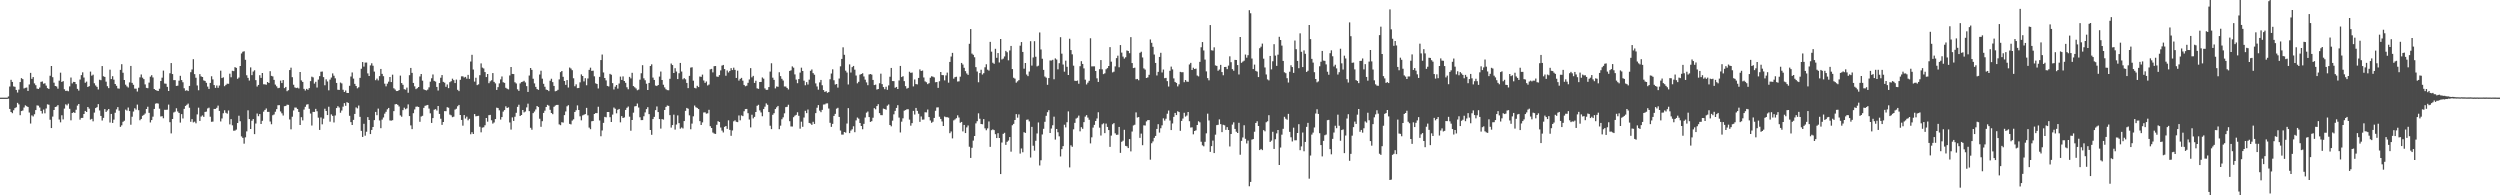 <svg xmlns="http://www.w3.org/2000/svg" width="1920" height="150"><path d="M0 75.000h1v1.000H0zM1 75.000h1v1.000H1zM2 75.000h1v1.000H2zM3 75.000h1v1.000H3zM4 75.000h1v1.000H4zM5 75.000h1v1.000H5zM6 74.066h1v1.687H6zM7 66.478h1v17.196H7zM8 61.284h1v24.731H8zM9 62.932h1v24.023H9zM10 66.362h1v18.330H10zM11 66.676h1v16.384H11zM12 69.054h1v13.328H12zM13 71.082h1v7.917H13zM14 68.829h1v11.331H14zM15 63.011h1v25.441H15zM16 59.990h1v25.288H16zM17 60.772h1v24.095H17zM18 67.919h1v14.653H18zM19 67.454h1v13.449H19zM20 67.205h1v14.371H20zM21 69.857h1v12.331H21zM22 64.891h1v21.548H22zM23 55.940h1v38.930H23zM24 60.560h1v28.082H24zM25 59.185h1v30.256H25zM26 64.025h1v23.741H26zM27 65.426h1v19.105H27zM28 68.048h1v12.892H28zM29 68.349h1v12.804H29zM30 67.209h1v15.354H30zM31 62.859h1v22.386H31zM32 62.577h1v24.595H32zM33 64.283h1v19.817H33zM34 63.937h1v23.124H34zM35 65.729h1v17.576H35zM36 67.678h1v12.470H36zM37 68.298h1v12.121H37zM38 58.143h1v33.823H38zM39 50.672h1v47.689H39zM40 59.288h1v30.255H40zM41 63.494h1v21.005H41zM42 66.049h1v16.108H42zM43 66.425h1v15.367H43zM44 68.097h1v12.639H44zM45 61.966h1v29.815H45zM46 55.812h1v38.154H46zM47 62.934h1v25.566H47zM48 62.295h1v29.418H48zM49 68.553h1v14.846H49zM50 69.857h1v10.253H50zM51 69.651h1v11.282H51zM52 70.076h1v9.523H52zM53 66.378h1v17.163H53zM54 59.536h1v32.890H54zM55 64.054h1v22.720H55zM56 62.881h1v23.280H56zM57 62.975h1v23.734H57zM58 64.621h1v19.670H58zM59 68.235h1v12.851H59zM60 69.579h1v10.312H60zM61 61.104h1v30.778H61zM62 57.686h1v32.875H62zM63 55.557h1v34.967H63zM64 59.535h1v28.026H64zM65 63.557h1v21.656H65zM66 62.673h1v23.359H66zM67 66.829h1v15.363H67zM68 66.173h1v17.286H68zM69 54.983h1v36.858H69zM70 58.098h1v33.178H70zM71 57.362h1v35.840H71zM72 63.958h1v22.506H72zM73 65.630h1v17.342H73zM74 66.725h1v15.590H74zM75 68.716h1v11.246H75zM76 61.254h1v23.589H76zM77 61.590h1v27.431H77zM78 50.740h1v41.837H78zM79 58.584h1v31.919H79zM80 59.100h1v24.704H80zM81 62.729h1v23.234H81zM82 66.218h1v18.631H82zM83 67.661h1v16.034H83zM84 53.483h1v40.604H84zM85 60.710h1v26.775H85zM86 58.497h1v35.922H86zM87 61.170h1v30.659H87zM88 64.534h1v22.035H88zM89 65.881h1v18.144H89zM90 67.908h1v14.379H90zM91 68.076h1v16.932H91zM92 53.635h1v43.786H92zM93 49.282h1v46.952H93zM94 55.863h1v37.679H94zM95 61.455h1v31.293H95zM96 65.003h1v19.167H96zM97 66.364h1v18.555H97zM98 67.208h1v15.366H98zM99 63.257h1v22.049H99zM100 50.641h1v45.168H100zM101 63.648h1v25.993H101zM102 65.111h1v20.537H102zM103 68.038h1v15.091H103zM104 68.094h1v16.131H104zM105 70.288h1v10.070H105zM106 67.386h1v17.247H106zM107 59.377h1v33.012H107zM108 57.169h1v34.162H108zM109 59.651h1v29.300H109zM110 60.789h1v27.423H110zM111 64.823h1v22.394H111zM112 67.471h1v16.250H112zM113 67.759h1v14.236H113zM114 63.420h1v23.274H114zM115 58.887h1v35.159H115zM116 57.753h1v34.476H116zM117 59.506h1v30.093H117zM118 68.365h1v15.297H118zM119 69.111h1v10.503H119zM120 69.593h1v9.661H120zM121 69.879h1v9.710H121zM122 68.159h1v15.273H122zM123 62.203h1v27.264H123zM124 59.668h1v29.567H124zM125 54.246h1v36.578H125zM126 64.175h1v20.153H126zM127 64.299h1v20.077H127zM128 66.728h1v17.507H128zM129 69.911h1v10.446H129zM130 56.264h1v37.583H130zM131 48.442h1v54.004H131zM132 56.891h1v34.508H132zM133 61.567h1v24.806H133zM134 61.536h1v24.218H134zM135 65.997h1v17.142H135zM136 65.784h1v19.813H136zM137 61.957h1v24.776H137zM138 58.199h1v35.935H138zM139 61.492h1v26.161H139zM140 63.187h1v27.810H140zM141 67.782h1v15.829H141zM142 69.694h1v11.649H142zM143 69.288h1v11.222H143zM144 69.916h1v9.637H144zM145 66.021h1v16.717H145zM146 55.444h1v38.080H146zM147 53.349h1v38.138H147zM148 45.467h1v48.535H148zM149 56.930h1v36.499H149zM150 59.695h1v35.044H150zM151 65.642h1v22.209H151zM152 69.336h1v13.359H152zM153 56.911h1v35.951H153zM154 58.670h1v30.811H154zM155 59.117h1v29.509H155zM156 61.746h1v28.032H156zM157 62.180h1v23.809H157zM158 63.597h1v22.090H158zM159 66.524h1v16.772H159zM160 68.277h1v14.428H160zM161 63.714h1v25.931H161zM162 58.588h1v34.969H162zM163 60.966h1v32.432H163zM164 65.313h1v18.329H164zM165 67.497h1v16.159H165zM166 65.632h1v17.161H166zM167 67.418h1v13.674H167zM168 65.694h1v19.526H168zM169 54.286h1v38.984H169zM170 59.944h1v31.037H170zM171 59.403h1v27.578H171zM172 66.190h1v18.485H172zM173 65.157h1v21.452H173zM174 64.233h1v23.052H174zM175 64.379h1v20.464H175zM176 56.581h1v38.967H176zM177 59.336h1v32.171H177zM178 54.369h1v41.903H178zM179 54.614h1v45.808H179zM180 51.558h1v48.744H180zM181 52.102h1v47.455H181zM182 60.527h1v33.962H182zM183 59.521h1v29.381H183zM184 50.670h1v42.467H184zM185 41.053h1v63.699H185zM186 39.717h1v66.146H186zM187 39.351h1v70.990H187zM188 45.940h1v59.513H188zM189 57.800h1v43.133H189zM190 59.824h1v24.892H190zM191 61.823h1v29.636H191zM192 51.763h1v47.297H192zM193 57.686h1v35.020H193zM194 54.954h1v36.466H194zM195 53.944h1v49.056H195zM196 61.525h1v33.340H196zM197 66.475h1v20.742H197zM198 65.215h1v24.006H198zM199 57.777h1v29.840H199zM200 59.788h1v35.464H200zM201 56.048h1v36.712H201zM202 64.702h1v21.050H202zM203 64.772h1v19.645H203zM204 65.057h1v18.224H204zM205 62.957h1v22.937H205zM206 63.748h1v22.178H206zM207 54.657h1v38.706H207zM208 58.286h1v37.156H208zM209 58.697h1v29.804H209zM210 61.348h1v26.569H210zM211 64.988h1v20.844H211zM212 66.304h1v17.505H212zM213 67.730h1v13.131H213zM214 67.416h1v13.338H214zM215 61.899h1v23.724H215zM216 63.783h1v23.236H216zM217 61.468h1v27.273H217zM218 67.689h1v13.868H218zM219 66.743h1v14.626H219zM220 70.026h1v10.337H220zM221 69.261h1v11.271H221zM222 53.804h1v37.943H222zM223 51.959h1v47.385H223zM224 59.299h1v30.348H224zM225 65.071h1v19.746H225zM226 67.107h1v15.501H226zM227 67.633h1v15.013H227zM228 67.346h1v16.353H228zM229 67.948h1v18.037H229zM230 55.300h1v40.718H230zM231 61.731h1v28.259H231zM232 62.919h1v29.526H232zM233 68.264h1v15.902H233zM234 69.533h1v12.505H234zM235 68.253h1v12.072H235zM236 68.990h1v11.032H236zM237 67.674h1v15.870H237zM238 62.291h1v24.880H238zM239 58.893h1v37.514H239zM240 59.463h1v26.447H240zM241 64.225h1v21.753H241zM242 62.808h1v20.813H242zM243 67.252h1v18.202H243zM244 61.119h1v29.243H244zM245 58.470h1v41.308H245zM246 55.080h1v35.157H246zM247 54.960h1v40.529H247zM248 59.219h1v31.900H248zM249 65.477h1v18.009H249zM250 60.919h1v24.350H250zM251 62.554h1v25.837H251zM252 69.367h1v12.607H252zM253 61.147h1v32.298H253zM254 59.522h1v28.325H254zM255 56.350h1v32.628H255zM256 58.147h1v35.895H256zM257 60.140h1v28.540H257zM258 63.677h1v19.342H258zM259 68.895h1v12.644H259zM260 69.075h1v13.492H260zM261 63.377h1v23.219H261zM262 64.075h1v20.838H262zM263 68.918h1v13.002H263zM264 70.675h1v8.553H264zM265 69.467h1v11.767H265zM266 71.357h1v7.135H266zM267 71.435h1v7.612H267zM268 65.900h1v23.024H268zM269 58.779h1v35.034H269zM270 55.676h1v40.322H270zM271 60.390h1v31.652H271zM272 64.404h1v23.117H272zM273 66.032h1v16.468H273zM274 67.849h1v15.394H274zM275 67.014h1v14.049H275zM276 59.803h1v29.965H276zM277 52.769h1v47.737H277zM278 47.653h1v57.499H278zM279 51.175h1v43.914H279zM280 48.089h1v56.117H280zM281 48.016h1v53.151H281zM282 56.374h1v33.562H282zM283 58.343h1v33.815H283zM284 50.238h1v52.709H284zM285 48.576h1v51.218H285zM286 50.507h1v47.006H286zM287 54.981h1v37.270H287zM288 61.593h1v24.392H288zM289 60.382h1v28.085H289zM290 61.766h1v21.621H290zM291 58.473h1v34.024H291zM292 52.934h1v45.504H292zM293 56.746h1v35.105H293zM294 58.496h1v31.742H294zM295 64.270h1v23.002H295zM296 66.281h1v19.569H296zM297 64.260h1v19.682H297zM298 62.698h1v20.199H298zM299 59.151h1v33.360H299zM300 63.005h1v29.673H300zM301 57.357h1v34.971H301zM302 67.783h1v17.570H302zM303 68.787h1v11.333H303zM304 69.929h1v9.952H304zM305 69.907h1v10.615H305zM306 69.155h1v12.610H306zM307 58.039h1v30.572H307zM308 63.773h1v25.863H308zM309 65.123h1v19.438H309zM310 68.494h1v14.198H310zM311 68.868h1v15.055H311zM312 67.281h1v15.944H312zM313 71.227h1v8.948H313zM314 57.760h1v31.400H314zM315 52.161h1v44.133H315zM316 55.961h1v43.205H316zM317 63.698h1v23.250H317zM318 66.291h1v17.779H318zM319 68.445h1v13.525H319zM320 67.742h1v14.054H320zM321 66.841h1v15.343H321zM322 58.716h1v34.836H322zM323 56.816h1v32.660H323zM324 61.940h1v26.972H324zM325 68.613h1v14.206H325zM326 69.123h1v12.142H326zM327 69.483h1v11.436H327zM328 68.798h1v11.810H328zM329 67.047h1v16.357H329zM330 62.732h1v24.323H330zM331 60.106h1v34.287H331zM332 57.172h1v33.529H332zM333 62.098h1v22.186H333zM334 62.655h1v21.181H334zM335 66.776h1v18.134H335zM336 69.555h1v11.841H336zM337 63.819h1v23.680H337zM338 59.710h1v31.459H338zM339 57.664h1v38.254H339zM340 62.850h1v30.859H340zM341 63.467h1v21.878H341zM342 66.644h1v18.778H342zM343 64.876h1v17.437H343zM344 67.661h1v15.071H344zM345 63.104h1v24.924H345zM346 62.378h1v26.206H346zM347 60.406h1v29.596H347zM348 61.531h1v28.066H348zM349 63.816h1v20.359H349zM350 61.142h1v22.373H350zM351 68.959h1v12.629H351zM352 69.985h1v10.628H352zM353 61.274h1v27.064H353zM354 58.600h1v33.527H354zM355 58.645h1v37.881H355zM356 59.524h1v28.830H356zM357 59.046h1v31.987H357zM358 60.407h1v29.182H358zM359 57.509h1v34.914H359zM360 60.546h1v30.684H360zM361 47.279h1v55.831H361zM362 42.066h1v59.459H362zM363 53.387h1v49.503H363zM364 62.667h1v24.919H364zM365 59.694h1v29.633H365zM366 65.360h1v23.763H366zM367 64.766h1v24.174H367zM368 57.762h1v39.553H368zM369 48.715h1v52.919H369zM370 51.896h1v46.108H370zM371 52.572h1v45.158H371zM372 55.362h1v40.833H372zM373 59.187h1v31.455H373zM374 56.831h1v36.611H374zM375 63.887h1v24.604H375zM376 62.472h1v25.768H376zM377 61.666h1v30.696H377zM378 56.134h1v38.787H378zM379 62.861h1v31.178H379zM380 64.041h1v27.390H380zM381 69.087h1v13.622H381zM382 66.942h1v16.058H382zM383 64.072h1v20.670H383zM384 60.990h1v30.859H384zM385 58.707h1v31.222H385zM386 63.195h1v22.525H386zM387 63.637h1v20.878H387zM388 67.408h1v14.259H388zM389 68.123h1v14.826H389zM390 68.665h1v13.743H390zM391 57.952h1v36.120H391zM392 51.470h1v48.066H392zM393 56.780h1v33.381H393zM394 56.897h1v35.973H394zM395 63.196h1v26.431H395zM396 64.106h1v22.505H396zM397 68.619h1v13.455H397zM398 69.770h1v10.685H398zM399 64.050h1v25.031H399zM400 63.017h1v25.324H400zM401 62.745h1v21.714H401zM402 62.041h1v24.287H402zM403 63.319h1v22.319H403zM404 66.170h1v16.315H404zM405 70.618h1v9.013H405zM406 58.004h1v27.338H406zM407 52.204h1v45.962H407zM408 53.678h1v45.932H408zM409 60.470h1v26.435H409zM410 64.037h1v21.623H410zM411 66.717h1v17.357H411zM412 68.418h1v12.984H412zM413 69.025h1v13.218H413zM414 57.225h1v33.986H414zM415 54.349h1v43.016H415zM416 60.424h1v32.651H416zM417 64.380h1v22.343H417zM418 66.610h1v18.384H418zM419 68.835h1v13.363H419zM420 69.121h1v11.398H420zM421 69.968h1v11.164H421zM422 61.979h1v22.364H422zM423 60.482h1v26.278H423zM424 63.103h1v24.607H424zM425 65.983h1v16.032H425zM426 70.115h1v10.934H426zM427 69.764h1v10.814H427zM428 68.988h1v11.560H428zM429 60.989h1v34.561H429zM430 55.409h1v40.753H430zM431 54.527h1v39.305H431zM432 58.971h1v35.190H432zM433 62.228h1v26.188H433zM434 65.183h1v20.444H434zM435 61.467h1v20.189H435zM436 67.243h1v13.573H436zM437 51.877h1v43.264H437zM438 52.630h1v42.893H438zM439 53.888h1v38.745H439zM440 60.102h1v31.551H440zM441 66.242h1v19.768H441zM442 64.782h1v19.918H442zM443 67.691h1v13.272H443zM444 67.546h1v16.917H444zM445 63.230h1v26.115H445zM446 57.143h1v35.260H446zM447 58.378h1v30.244H447zM448 62.493h1v25.641H448zM449 60.052h1v27.574H449zM450 65.466h1v17.399H450zM451 60.279h1v28.278H451zM452 53.661h1v44.344H452zM453 51.966h1v47.281H453zM454 54.413h1v38.695H454zM455 54.266h1v38.636H455zM456 58.633h1v28.915H456zM457 63.976h1v22.863H457zM458 64.493h1v22.410H458zM459 67.951h1v14.043H459zM460 59.056h1v33.470H460zM461 46.121h1v58.544H461zM462 41.893h1v58.319H462zM463 55.663h1v38.701H463zM464 59.912h1v29.819H464zM465 61.762h1v28.347H465zM466 65.983h1v20.020H466zM467 66.380h1v19.646H467zM468 56.736h1v33.282H468zM469 57.412h1v36.304H469zM470 63.858h1v24.156H470zM471 68.697h1v13.876H471zM472 66.536h1v16.947H472zM473 65.299h1v21.758H473zM474 68.041h1v16.286H474zM475 64.128h1v19.520H475zM476 58.815h1v35.155H476zM477 61.387h1v27.788H477zM478 58.681h1v31.920H478zM479 62.218h1v27.965H479zM480 63.612h1v20.829H480zM481 67.018h1v15.796H481zM482 68.570h1v13.224H482zM483 59.043h1v30.543H483zM484 60.227h1v40.156H484zM485 55.916h1v36.262H485zM486 66.109h1v20.416H486zM487 66.996h1v14.701H487zM488 67.942h1v13.504H488zM489 69.310h1v10.197H489zM490 68.793h1v13.812H490zM491 61.174h1v28.864H491zM492 56.286h1v35.955H492zM493 50.087h1v42.122H493zM494 60.156h1v29.112H494zM495 61.662h1v24.650H495zM496 64.326h1v19.511H496zM497 69.111h1v13.212H497zM498 63.702h1v23.935H498zM499 50.683h1v49.146H499zM500 49.392h1v54.158H500zM501 59.620h1v31.845H501zM502 61.399h1v28.359H502zM503 65.708h1v18.868H503zM504 66.099h1v15.650H504zM505 65.270h1v20.787H505zM506 58.844h1v32.603H506zM507 54.934h1v43.838H507zM508 61.447h1v30.020H508zM509 65.067h1v26.779H509zM510 67.106h1v17.357H510zM511 68.548h1v13.575H511zM512 69.203h1v11.857H512zM513 69.314h1v11.984H513zM514 60.525h1v27.881H514zM515 48.806h1v49.176H515zM516 49.946h1v46.107H516zM517 56.072h1v32.000H517zM518 52.374h1v47.175H518zM519 54.952h1v40.696H519zM520 60.742h1v27.890H520zM521 56.280h1v38.277H521zM522 48.317h1v50.482H522zM523 54.944h1v42.927H523zM524 60.947h1v37.699H524zM525 60.031h1v32.948H525zM526 60.913h1v24.209H526zM527 63.671h1v19.216H527zM528 67.698h1v15.811H528zM529 58.255h1v30.338H529zM530 51.894h1v47.396H530zM531 51.671h1v43.268H531zM532 61.936h1v27.409H532zM533 67.468h1v13.578H533zM534 67.913h1v14.489H534zM535 65.898h1v16.981H535zM536 66.865h1v16.874H536zM537 58.795h1v34.233H537zM538 59.025h1v36.993H538zM539 57.270h1v36.729H539zM540 61.805h1v24.578H540zM541 63.618h1v22.637H541zM542 62.544h1v24.777H542zM543 65.617h1v21.416H543zM544 64.944h1v19.366H544zM545 53.243h1v43.665H545zM546 52.901h1v45.383H546zM547 55.613h1v46.162H547zM548 50.818h1v51.727H548zM549 50.700h1v52.156H549zM550 58.774h1v37.074H550zM551 59.013h1v34.093H551zM552 57.679h1v36.025H552zM553 54.090h1v43.860H553zM554 50.391h1v49.922H554zM555 49.874h1v51.838H555zM556 53.047h1v44.397H556zM557 58.175h1v38.573H557zM558 54.103h1v44.857H558zM559 55.670h1v36.749H559zM560 54.499h1v45.229H560zM561 52.323h1v51.992H561zM562 53.794h1v46.415H562zM563 51.946h1v41.238H563zM564 53.657h1v38.751H564zM565 59.831h1v33.723H565zM566 54.284h1v39.530H566zM567 61.899h1v26.795H567zM568 60.556h1v31.849H568zM569 59.799h1v28.813H569zM570 61.957h1v27.242H570zM571 65.214h1v20.224H571zM572 66.270h1v17.485H572zM573 65.768h1v17.889H573zM574 63.606h1v23.322H574zM575 61.048h1v30.735H575zM576 52.315h1v45.521H576zM577 59.403h1v28.695H577zM578 58.242h1v32.681H578zM579 63.708h1v26.048H579zM580 62.004h1v24.030H580zM581 67.836h1v13.431H581zM582 68.264h1v12.206H582zM583 62.980h1v21.784H583zM584 62.933h1v23.422H584zM585 59.469h1v29.822H585zM586 60.399h1v23.362H586zM587 67.879h1v14.033H587zM588 69.011h1v10.391H588zM589 68.978h1v11.512H589zM590 66.853h1v19.236H590zM591 54.966h1v41.586H591zM592 48.590h1v50.587H592zM593 59.631h1v28.551H593zM594 61.341h1v25.596H594zM595 67.900h1v15.867H595zM596 66.412h1v16.043H596zM597 66.647h1v14.734H597zM598 55.525h1v43.694H598zM599 58.487h1v38.031H599zM600 60.540h1v31.035H600zM601 61.860h1v28.272H601zM602 66.388h1v20.666H602zM603 66.442h1v15.829H603zM604 67.536h1v14.472H604zM605 68.691h1v11.770H605zM606 54.487h1v38.584H606zM607 54.027h1v43.074H607zM608 51.007h1v46.179H608zM609 51.993h1v38.022H609zM610 57.124h1v31.691H610zM611 61.142h1v27.099H611zM612 63.888h1v22.333H612zM613 60.699h1v28.241H613zM614 55.782h1v43.023H614zM615 51.986h1v41.443H615zM616 54.507h1v42.896H616zM617 61.936h1v28.318H617zM618 65.493h1v19.613H618zM619 63.093h1v23.795H619zM620 64.921h1v19.201H620zM621 61.197h1v33.231H621zM622 54.352h1v40.543H622zM623 53.353h1v42.548H623zM624 56.145h1v37.404H624zM625 57.375h1v37.807H625zM626 64.033h1v22.853H626zM627 66.380h1v16.367H627zM628 68.854h1v11.863H628zM629 63.271h1v21.741H629zM630 61.391h1v24.792H630zM631 65.503h1v18.890H631zM632 69.180h1v11.124H632zM633 70.582h1v9.575H633zM634 70.019h1v9.430H634zM635 71.250h1v8.122H635zM636 70.731h1v12.641H636zM637 60.900h1v33.405H637zM638 56.463h1v40.965H638zM639 53.247h1v41.908H639zM640 61.652h1v27.395H640zM641 64.917h1v22.536H641zM642 64.521h1v18.947H642zM643 67.293h1v15.474H643zM644 60.326h1v29.478H644zM645 50.935h1v49.303H645zM646 45.241h1v58.153H646zM647 36.340h1v67.011H647zM648 42.076h1v59.322H648zM649 54.276h1v47.635H649zM650 55.705h1v39.143H650zM651 64.882h1v18.148H651zM652 49.459h1v52.784H652zM653 55.693h1v44.585H653zM654 51.570h1v47.690H654zM655 50.635h1v46.357H655zM656 53.495h1v48.010H656zM657 58.025h1v34.449H657zM658 63.981h1v26.276H658zM659 62.835h1v28.326H659zM660 57.342h1v37.126H660zM661 56.836h1v39.910H661zM662 56.281h1v43.002H662zM663 58.703h1v36.405H663zM664 61.178h1v29.070H664zM665 63.297h1v23.230H665zM666 65.443h1v20.237H666zM667 57.184h1v32.715H667zM668 56.820h1v36.842H668zM669 57.269h1v35.798H669zM670 61.387h1v29.047H670zM671 65.327h1v17.765H671zM672 64.961h1v19.019H672zM673 68.749h1v12.706H673zM674 68.341h1v11.677H674zM675 63.966h1v22.919H675zM676 56.589h1v31.842H676zM677 64.632h1v23.839H677zM678 66.872h1v16.518H678zM679 68.522h1v15.199H679zM680 66.591h1v17.678H680zM681 68.969h1v12.181H681zM682 65.596h1v14.648H682zM683 58.951h1v37.041H683zM684 52.165h1v44.836H684zM685 62.253h1v30.443H685zM686 62.291h1v25.523H686zM687 67.380h1v17.779H687zM688 66.776h1v16.139H688zM689 68.353h1v12.439H689zM690 61.780h1v28.545H690zM691 50.626h1v51.091H691zM692 59.173h1v34.276H692zM693 58.508h1v32.350H693zM694 62.311h1v22.697H694zM695 66.132h1v18.419H695zM696 68.071h1v15.835H696zM697 67.459h1v16.437H697zM698 55.077h1v36.782H698zM699 55.958h1v40.533H699zM700 55.687h1v38.875H700zM701 66.338h1v18.825H701zM702 61.054h1v26.892H702zM703 64.564h1v18.312H703zM704 64.798h1v20.355H704zM705 59.867h1v27.503H705zM706 53.278h1v40.300H706zM707 54.540h1v34.907H707zM708 54.166h1v37.742H708zM709 59.473h1v32.349H709zM710 62.493h1v23.721H710zM711 63.188h1v23.156H711zM712 64.607h1v19.493H712zM713 63.887h1v26.000H713zM714 59.702h1v32.838H714zM715 58.580h1v35.716H715zM716 58.860h1v34.612H716zM717 59.456h1v31.113H717zM718 63.167h1v21.921H718zM719 62.972h1v19.548H719zM720 67.501h1v14.947H720zM721 62.435h1v27.215H721zM722 55.309h1v36.050H722zM723 57.655h1v35.646H723zM724 57.747h1v39.034H724zM725 61.751h1v27.745H725zM726 57.927h1v32.089H726zM727 55.763h1v34.258H727zM728 63.486h1v26.881H728zM729 47.558h1v54.729H729zM730 43.401h1v57.561H730zM731 40.578h1v65.728H731zM732 60.416h1v32.039H732zM733 59.218h1v32.482H733zM734 58.913h1v31.883H734zM735 62.634h1v25.923H735zM736 62.445h1v27.816H736zM737 58.877h1v35.364H737zM738 48.350h1v45.312H738zM739 49.548h1v51.356H739zM740 52.073h1v43.858H740zM741 54.644h1v47.531H741zM742 56.423h1v41.400H742zM743 57.475h1v38.858H743zM744 33.624h1v79.082H744zM745 22.312h1v98.986H745zM746 41.154h1v72.333H746zM747 42.107h1v65.850H747zM748 43.972h1v60.491H748zM749 51.538h1v43.219H749zM750 54.938h1v38.145H750zM751 63.193h1v23.822H751zM752 56.108h1v35.100H752zM753 53.576h1v41.656H753zM754 57.244h1v38.183H754zM755 56.204h1v35.294H755zM756 51.660h1v46.877H756zM757 49.378h1v50.689H757zM758 53.497h1v45.119H758zM759 54.238h1v39.053H759zM760 32.133h1v80.672H760zM761 39.680h1v60.328H761zM762 48.192h1v51.207H762zM763 49.016h1v50.905H763zM764 37.499h1v65.555H764zM765 44.399h1v61.638H765zM766 40.774h1v61.527H766zM767 47.995h1v57.988H767zM768 29.931h1v103.734H768zM769 45.662h1v63.784H769zM770 45.001h1v57.818H770zM771 43.363h1v58.616H771zM772 39.066h1v72.209H772zM773 40.163h1v68.749H773zM774 46.353h1v61.553H774zM775 38.765h1v66.493H775zM776 35.294h1v81.204H776zM777 53.063h1v43.137H777zM778 59.723h1v35.382H778zM779 60.409h1v31.746H779zM780 63.501h1v24.146H780zM781 62.447h1v27.910H781zM782 61.534h1v26.336H782zM783 35.095h1v82.861H783zM784 32.326h1v81.701H784zM785 39.876h1v77.074H785zM786 52.739h1v48.797H786zM787 48.401h1v53.686H787zM788 57.235h1v34.776H788zM789 58.450h1v33.324H789zM790 54.935h1v38.304H790zM791 31.618h1v89.383H791zM792 50.363h1v47.066H792zM793 44.146h1v67.791H793zM794 31.620h1v84.070H794zM795 43.593h1v64.536H795zM796 51.012h1v51.514H796zM797 50.422h1v43.611H797zM798 24.916h1v102.177H798zM799 38.000h1v85.093H799zM800 45.110h1v58.142H800zM801 53.645h1v45.262H801zM802 58.795h1v34.766H802zM803 59.668h1v29.256H803zM804 65.151h1v20.996H804zM805 59.954h1v24.665H805zM806 46.423h1v55.740H806zM807 46.485h1v52.229H807zM808 45.941h1v50.261H808zM809 60.851h1v28.756H809zM810 44.874h1v62.323H810zM811 45.712h1v53.359H811zM812 53.255h1v48.335H812zM813 48.547h1v56.144H813zM814 28.557h1v91.603H814zM815 41.235h1v73.321H815zM816 49.546h1v62.677H816zM817 55.018h1v40.769H817zM818 46.585h1v51.242H818zM819 51.321h1v42.543H819zM820 57.581h1v27.964H820zM821 29.736h1v98.841H821zM822 38.464h1v73.163H822zM823 41.730h1v70.992H823zM824 50.432h1v48.900H824zM825 61.996h1v32.343H825zM826 62.185h1v28.862H826zM827 61.870h1v28.510H827zM828 64.320h1v24.454H828zM829 50.865h1v49.997H829zM830 46.994h1v50.718H830zM831 49.118h1v49.806H831zM832 52.520h1v41.268H832zM833 61.165h1v28.397H833zM834 64.851h1v23.594H834zM835 63.485h1v26.821H835zM836 62.069h1v29.923H836zM837 29.380h1v80.737H837zM838 50.979h1v54.473H838zM839 50.945h1v47.034H839zM840 50.956h1v44.925H840zM841 54.535h1v38.402H841zM842 60.149h1v30.842H842zM843 62.933h1v23.289H843zM844 53.127h1v44.898H844zM845 46.124h1v57.947H845zM846 53.241h1v42.256H846zM847 56.957h1v37.785H847zM848 56.344h1v45.908H848zM849 53.171h1v41.769H849zM850 52.329h1v45.175H850zM851 50.688h1v49.190H851zM852 36.216h1v76.561H852zM853 47.381h1v56.738H853zM854 55.621h1v39.807H854zM855 55.018h1v39.544H855zM856 50.985h1v51.391H856zM857 44.657h1v58.907H857zM858 42.760h1v60.649H858zM859 51.641h1v45.819H859zM860 34.634h1v82.770H860zM861 40.385h1v68.505H861zM862 43.446h1v64.591H862zM863 45.027h1v54.678H863zM864 43.994h1v68.008H864zM865 38.757h1v73.630H865zM866 39.189h1v74.548H866zM867 40.836h1v65.958H867zM868 28.538h1v87.711H868zM869 48.423h1v52.573H869zM870 52.253h1v44.099H870zM871 51.969h1v43.849H871zM872 60.884h1v25.455H872zM873 60.604h1v29.673H873zM874 61.625h1v28.306H874zM875 40.532h1v65.351H875zM876 39.709h1v62.920H876zM877 44.154h1v67.342H877zM878 52.509h1v43.733H878zM879 53.464h1v42.920H879zM880 59.892h1v33.333H880zM881 59.434h1v32.835H881zM882 57.429h1v34.772H882zM883 30.310h1v92.302H883zM884 32.863h1v77.141H884zM885 35.934h1v72.656H885zM886 41.880h1v63.981H886zM887 48.321h1v56.089H887zM888 57.933h1v41.092H888zM889 55.202h1v40.206H889zM890 43.744h1v58.110H890zM891 40.551h1v57.948H891zM892 55.665h1v40.570H892zM893 53.410h1v37.463H893zM894 60.057h1v32.582H894zM895 59.806h1v31.365H895zM896 62.293h1v25.030H896zM897 66.452h1v18.450H897zM898 54.384h1v38.188H898zM899 51.140h1v48.727H899zM900 53.273h1v41.530H900zM901 60.229h1v29.512H901zM902 62.932h1v23.797H902zM903 63.709h1v24.660H903zM904 66.340h1v19.094H904zM905 64.756h1v21.300H905zM906 55.204h1v45.243H906zM907 55.489h1v37.396H907zM908 55.448h1v35.610H908zM909 63.110h1v23.502H909zM910 61.449h1v28.095H910zM911 62.669h1v26.070H911zM912 62.811h1v23.225H912zM913 49.506h1v43.585H913zM914 48.305h1v49.631H914zM915 53.758h1v44.015H915zM916 52.003h1v51.148H916zM917 52.980h1v47.627H917zM918 52.697h1v47.422H918zM919 58.028h1v37.961H919zM920 58.667h1v34.469H920zM921 47.529h1v46.440H921zM922 36.310h1v72.537H922zM923 32.325h1v79.284H923zM924 38.775h1v73.616H924zM925 45.760h1v63.138H925zM926 54.831h1v47.568H926zM927 60.031h1v27.241H927zM928 61.672h1v30.865H928zM929 19.263h1v97.353H929zM930 38.605h1v73.627H930zM931 38.882h1v69.103H931zM932 36.374h1v81.180H932zM933 50.222h1v53.217H933zM934 50.615h1v45.470H934zM935 54.313h1v41.556H935zM936 53.382h1v38.295H936zM937 49.842h1v45.507H937zM938 55.328h1v46.153H938zM939 57.826h1v38.011H939zM940 51.473h1v44.759H940zM941 51.365h1v48.362H941zM942 53.100h1v44.522H942zM943 50.406h1v49.427H943zM944 43.278h1v69.204H944zM945 47.745h1v55.173H945zM946 53.101h1v42.568H946zM947 54.333h1v39.595H947zM948 46.002h1v53.033H948zM949 46.074h1v55.089H949zM950 49.991h1v52.176H950zM951 57.170h1v37.165H951zM952 28.395h1v90.434H952zM953 48.254h1v59.936H953zM954 47.301h1v58.251H954zM955 46.569h1v49.622H955zM956 41.876h1v64.723H956zM957 44.280h1v65.883H957zM958 42.368h1v65.612H958zM959 7.840h1v135.225H959zM960 10.179h1v129.570H960zM961 44.940h1v62.250H961zM962 53.055h1v53.725H962zM963 49.600h1v51.549H963zM964 54.403h1v40.045H964zM965 55.012h1v38.138H965zM966 59.184h1v37.578H966zM967 37.010h1v78.233H967zM968 35.854h1v78.529H968zM969 33.465h1v81.823H969zM970 45.049h1v54.877H970zM971 51.816h1v49.057H971zM972 57.188h1v36.732H972zM973 60.963h1v32.167H973zM974 61.732h1v26.765H974zM975 42.981h1v66.021H975zM976 53.317h1v54.656H976zM977 47.042h1v54.157H977zM978 33.928h1v80.465H978zM979 42.701h1v64.279H979zM980 50.573h1v51.881H980zM981 41.965h1v57.867H981zM982 28.281h1v98.444H982zM983 30.703h1v82.616H983zM984 35.016h1v68.411H984zM985 46.816h1v52.114H985zM986 55.517h1v34.163H986zM987 56.192h1v34.976H987zM988 60.043h1v31.902H988zM989 63.404h1v24.062H989zM990 55.072h1v46.196H990zM991 50.130h1v55.303H991zM992 51.495h1v57.169H992zM993 55.940h1v42.115H993zM994 31.133h1v76.628H994zM995 37.801h1v69.919H995zM996 46.817h1v55.337H996zM997 52.379h1v43.008H997zM998 25.590h1v89.766H998zM999 39.785h1v72.646H999zM1000 51.512h1v50.273H1000zM1001 38.700h1v77.491H1001zM1002 41.319h1v67.708H1002zM1003 55.264h1v42.166H1003zM1004 54.310h1v40.034H1004zM1005 19.218h1v118.012H1005zM1006 30.060h1v89.394H1006zM1007 45.192h1v58.166H1007zM1008 48.057h1v53.760H1008zM1009 55.453h1v42.441H1009zM1010 60.656h1v26.538H1010zM1011 63.212h1v20.693H1011zM1012 62.521h1v24.962H1012zM1013 50.909h1v51.374H1013zM1014 47.407h1v64.003H1014zM1015 39.126h1v81.003H1015zM1016 46.557h1v61.605H1016zM1017 46.763h1v57.107H1017zM1018 49.433h1v53.887H1018zM1019 55.069h1v37.249H1019zM1020 57.413h1v34.666H1020zM1021 40.841h1v73.714H1021zM1022 38.647h1v79.865H1022zM1023 43.194h1v63.462H1023zM1024 51.025h1v50.737H1024zM1025 49.727h1v46.855H1025zM1026 52.517h1v45.934H1026zM1027 57.221h1v30.841H1027zM1028 55.466h1v41.074H1028zM1029 37.411h1v70.698H1029zM1030 48.630h1v51.273H1030zM1031 53.406h1v45.989H1031zM1032 42.772h1v74.818H1032zM1033 44.913h1v59.195H1033zM1034 60.800h1v30.252H1034zM1035 63.379h1v24.352H1035zM1036 17.187h1v106.290H1036zM1037 27.777h1v90.383H1037zM1038 48.252h1v55.955H1038zM1039 48.010h1v49.642H1039zM1040 53.282h1v40.112H1040zM1041 61.549h1v33.656H1041zM1042 62.217h1v25.860H1042zM1043 63.827h1v19.861H1043zM1044 46.809h1v54.417H1044zM1045 46.689h1v53.091H1045zM1046 44.894h1v57.009H1046zM1047 53.273h1v45.258H1047zM1048 49.240h1v43.991H1048zM1049 59.110h1v35.024H1049zM1050 61.977h1v24.621H1050zM1051 47.297h1v45.044H1051zM1052 38.400h1v69.943H1052zM1053 47.172h1v64.708H1053zM1054 53.387h1v41.956H1054zM1055 61.715h1v28.380H1055zM1056 64.744h1v23.109H1056zM1057 65.752h1v18.932H1057zM1058 65.883h1v21.422H1058zM1059 26.977h1v91.068H1059zM1060 20.467h1v98.495H1060zM1061 41.460h1v70.805H1061zM1062 58.482h1v38.076H1062zM1063 60.215h1v27.255H1063zM1064 63.622h1v23.236H1064zM1065 63.082h1v21.391H1065zM1066 63.783h1v25.603H1066zM1067 7.241h1v130.997H1067zM1068 22.549h1v115.390H1068zM1069 29.748h1v89.202H1069zM1070 35.160h1v82.953H1070zM1071 31.503h1v83.862H1071zM1072 34.901h1v83.495H1072zM1073 51.403h1v40.432H1073zM1074 53.941h1v48.612H1074zM1075 44.286h1v58.533H1075zM1076 45.904h1v58.743H1076zM1077 52.777h1v41.672H1077zM1078 57.908h1v29.586H1078zM1079 58.845h1v27.961H1079zM1080 60.659h1v24.392H1080zM1081 58.729h1v34.786H1081zM1082 58.726h1v35.960H1082zM1083 46.666h1v60.108H1083zM1084 41.795h1v68.703H1084zM1085 53.733h1v40.242H1085zM1086 52.299h1v45.278H1086zM1087 54.274h1v40.049H1087zM1088 57.088h1v35.381H1088zM1089 59.841h1v30.106H1089zM1090 33.545h1v72.343H1090zM1091 40.996h1v62.197H1091zM1092 46.651h1v55.545H1092zM1093 37.750h1v70.528H1093zM1094 41.026h1v72.025H1094zM1095 52.913h1v44.443H1095zM1096 51.239h1v43.698H1096zM1097 44.319h1v55.400H1097zM1098 44.485h1v66.967H1098zM1099 46.244h1v56.171H1099zM1100 47.371h1v57.054H1100zM1101 56.906h1v33.615H1101zM1102 60.388h1v32.027H1102zM1103 57.076h1v34.340H1103zM1104 60.077h1v29.833H1104zM1105 50.704h1v53.369H1105zM1106 44.849h1v55.398H1106zM1107 46.547h1v52.049H1107zM1108 46.684h1v54.299H1108zM1109 50.715h1v49.803H1109zM1110 59.417h1v33.550H1110zM1111 58.084h1v34.948H1111zM1112 64.661h1v25.067H1112zM1113 55.221h1v37.942H1113zM1114 54.033h1v40.921H1114zM1115 47.480h1v51.640H1115zM1116 44.927h1v58.416H1116zM1117 51.215h1v48.617H1117zM1118 57.133h1v45.380H1118zM1119 54.748h1v37.064H1119zM1120 57.785h1v31.483H1120zM1121 55.343h1v41.469H1121zM1122 56.441h1v36.324H1122zM1123 57.571h1v34.395H1123zM1124 60.102h1v28.764H1124zM1125 57.481h1v35.624H1125zM1126 58.988h1v31.983H1126zM1127 63.913h1v22.985H1127zM1128 60.714h1v29.606H1128zM1129 56.779h1v37.913H1129zM1130 60.181h1v26.804H1130zM1131 64.828h1v19.936H1131zM1132 62.360h1v26.017H1132zM1133 60.459h1v30.400H1133zM1134 62.337h1v26.172H1134zM1135 65.189h1v19.446H1135zM1136 55.563h1v34.225H1136zM1137 50.965h1v50.114H1137zM1138 53.805h1v43.888H1138zM1139 51.738h1v45.282H1139zM1140 45.714h1v55.164H1140zM1141 51.208h1v50.496H1141zM1142 54.873h1v47.155H1142zM1143 58.483h1v33.183H1143zM1144 56.663h1v40.738H1144zM1145 52.085h1v47.474H1145zM1146 52.639h1v41.277H1146zM1147 58.124h1v35.723H1147zM1148 59.434h1v32.766H1148zM1149 61.573h1v26.008H1149zM1150 63.637h1v21.693H1150zM1151 64.736h1v23.896H1151zM1152 55.347h1v37.971H1152zM1153 54.799h1v36.064H1153zM1154 62.391h1v24.574H1154zM1155 61.278h1v26.344H1155zM1156 65.140h1v22.092H1156zM1157 65.305h1v19.605H1157zM1158 67.155h1v17.444H1158zM1159 56.829h1v35.663H1159zM1160 58.474h1v36.603H1160zM1161 57.800h1v31.612H1161zM1162 62.463h1v24.253H1162zM1163 55.836h1v42.923H1163zM1164 58.737h1v32.521H1164zM1165 59.836h1v28.068H1165zM1166 61.375h1v26.150H1166zM1167 52.016h1v47.874H1167zM1168 55.182h1v39.618H1168zM1169 55.170h1v37.809H1169zM1170 60.797h1v30.882H1170zM1171 61.106h1v26.518H1171zM1172 63.826h1v22.521H1172zM1173 65.014h1v19.165H1173zM1174 62.632h1v20.838H1174zM1175 61.911h1v27.574H1175zM1176 62.535h1v29.089H1176zM1177 61.927h1v24.623H1177zM1178 61.973h1v24.936H1178zM1179 60.338h1v30.556H1179zM1180 63.154h1v25.187H1180zM1181 63.379h1v23.650H1181zM1182 48.520h1v50.852H1182zM1183 42.209h1v67.689H1183zM1184 48.347h1v54.240H1184zM1185 58.615h1v34.826H1185zM1186 57.231h1v31.575H1186zM1187 60.563h1v29.326H1187zM1188 57.256h1v34.212H1188zM1189 57.811h1v31.355H1189zM1190 52.069h1v50.615H1190zM1191 54.369h1v44.093H1191zM1192 54.596h1v40.617H1192zM1193 55.792h1v38.319H1193zM1194 56.706h1v31.461H1194zM1195 60.478h1v28.447H1195zM1196 63.085h1v23.453H1196zM1197 65.813h1v20.144H1197zM1198 57.416h1v35.474H1198zM1199 57.431h1v40.159H1199zM1200 53.634h1v40.710H1200zM1201 62.817h1v25.963H1201zM1202 60.906h1v26.455H1202zM1203 62.712h1v24.675H1203zM1204 64.704h1v20.669H1204zM1205 56.202h1v36.222H1205zM1206 55.193h1v38.584H1206zM1207 56.310h1v36.914H1207zM1208 58.533h1v34.836H1208zM1209 55.241h1v37.365H1209zM1210 57.168h1v41.085H1210zM1211 59.296h1v28.541H1211zM1212 63.075h1v22.832H1212zM1213 55.783h1v39.212H1213zM1214 59.722h1v28.132H1214zM1215 57.311h1v32.121H1215zM1216 57.930h1v31.252H1216zM1217 57.798h1v34.509H1217zM1218 59.103h1v30.574H1218zM1219 62.827h1v24.345H1219zM1220 60.455h1v27.138H1220zM1221 59.667h1v31.025H1221zM1222 57.655h1v31.974H1222zM1223 60.987h1v29.708H1223zM1224 62.377h1v26.026H1224zM1225 60.159h1v32.902H1225zM1226 60.443h1v27.791H1226zM1227 64.020h1v22.498H1227zM1228 56.001h1v41.142H1228zM1229 53.902h1v40.513H1229zM1230 51.658h1v51.540H1230zM1231 50.597h1v48.685H1231zM1232 48.946h1v49.426H1232zM1233 48.702h1v54.910H1233zM1234 54.993h1v42.770H1234zM1235 56.693h1v37.182H1235zM1236 53.876h1v47.252H1236zM1237 53.058h1v48.032H1237zM1238 49.228h1v52.447H1238zM1239 53.983h1v48.217H1239zM1240 56.159h1v35.969H1240zM1241 61.877h1v25.518H1241zM1242 63.124h1v26.173H1242zM1243 63.998h1v23.037H1243zM1244 54.083h1v42.698H1244zM1245 54.895h1v35.517H1245zM1246 60.111h1v29.652H1246zM1247 60.643h1v28.368H1247zM1248 64.133h1v23.871H1248zM1249 64.596h1v19.136H1249zM1250 65.572h1v19.329H1250zM1251 55.093h1v39.053H1251zM1252 44.386h1v59.885H1252zM1253 34.635h1v64.084H1253zM1254 38.739h1v60.162H1254zM1255 37.232h1v69.453H1255zM1256 39.546h1v67.708H1256zM1257 47.257h1v49.033H1257zM1258 48.648h1v49.739H1258zM1259 49.438h1v49.575H1259zM1260 45.472h1v50.607H1260zM1261 49.821h1v43.843H1261zM1262 61.195h1v25.567H1262zM1263 62.625h1v23.749H1263zM1264 62.961h1v22.863H1264zM1265 66.198h1v16.923H1265zM1266 65.324h1v19.130H1266zM1267 57.968h1v37.343H1267zM1268 58.152h1v34.384H1268zM1269 58.969h1v30.837H1269zM1270 65.148h1v21.523H1270zM1271 66.071h1v16.176H1271zM1272 66.580h1v16.723H1272zM1273 69.207h1v12.471H1273zM1274 66.523h1v17.951H1274zM1275 61.892h1v30.575H1275zM1276 60.304h1v26.228H1276zM1277 63.839h1v22.609H1277zM1278 64.653h1v20.148H1278zM1279 65.970h1v19.627H1279zM1280 67.010h1v16.874H1280zM1281 68.643h1v13.354H1281zM1282 59.983h1v25.505H1282zM1283 60.107h1v29.268H1283zM1284 64.735h1v26.469H1284zM1285 61.161h1v32.736H1285zM1286 57.220h1v34.148H1286zM1287 61.616h1v28.940H1287zM1288 63.083h1v25.757H1288zM1289 59.610h1v30.826H1289zM1290 60.009h1v32.401H1290zM1291 56.657h1v40.113H1291zM1292 49.834h1v54.433H1292zM1293 56.267h1v36.496H1293zM1294 61.375h1v30.499H1294zM1295 55.104h1v39.816H1295zM1296 57.223h1v29.327H1296zM1297 56.373h1v36.720H1297zM1298 49.694h1v62.102H1298zM1299 45.672h1v59.834H1299zM1300 46.906h1v52.468H1300zM1301 49.771h1v48.011H1301zM1302 47.958h1v53.450H1302zM1303 53.339h1v43.648H1303zM1304 59.645h1v35.732H1304zM1305 54.497h1v39.100H1305zM1306 59.235h1v34.330H1306zM1307 57.762h1v32.880H1307zM1308 60.441h1v30.230H1308zM1309 59.491h1v33.452H1309zM1310 60.572h1v28.027H1310zM1311 59.610h1v28.421H1311zM1312 64.815h1v19.892H1312zM1313 60.413h1v30.507H1313zM1314 60.764h1v26.686H1314zM1315 60.491h1v27.957H1315zM1316 65.971h1v19.905H1316zM1317 61.336h1v28.541H1317zM1318 63.133h1v24.506H1318zM1319 63.987h1v22.724H1319zM1320 60.370h1v30.765H1320zM1321 54.897h1v38.750H1321zM1322 49.295h1v54.065H1322zM1323 56.354h1v37.410H1323zM1324 52.820h1v43.083H1324zM1325 50.815h1v49.020H1325zM1326 51.969h1v45.971H1326zM1327 49.577h1v46.190H1327zM1328 50.412h1v48.493H1328zM1329 50.692h1v46.928H1329zM1330 53.956h1v41.459H1330zM1331 60.059h1v35.005H1331zM1332 60.554h1v33.364H1332zM1333 61.889h1v24.502H1333zM1334 64.311h1v20.974H1334zM1335 66.594h1v16.096H1335zM1336 55.856h1v37.949H1336zM1337 54.380h1v38.764H1337zM1338 62.463h1v28.404H1338zM1339 61.950h1v24.896H1339zM1340 62.899h1v22.488H1340zM1341 63.909h1v19.768H1341zM1342 66.672h1v17.239H1342zM1343 56.876h1v35.590H1343zM1344 45.985h1v56.931H1344zM1345 50.677h1v49.570H1345zM1346 50.086h1v40.138H1346zM1347 53.879h1v39.616H1347zM1348 52.460h1v52.996H1348zM1349 47.608h1v50.853H1349zM1350 58.656h1v33.979H1350zM1351 55.473h1v41.840H1351zM1352 49.692h1v51.516H1352zM1353 52.757h1v47.856H1353zM1354 54.864h1v44.715H1354zM1355 60.201h1v30.261H1355zM1356 58.074h1v31.800H1356zM1357 55.442h1v31.712H1357zM1358 65.084h1v21.251H1358zM1359 62.649h1v29.213H1359zM1360 62.733h1v23.461H1360zM1361 62.890h1v27.375H1361zM1362 61.199h1v26.490H1362zM1363 58.562h1v31.695H1363zM1364 63.056h1v25.103H1364zM1365 63.512h1v22.628H1365zM1366 58.950h1v36.435H1366zM1367 51.235h1v47.027H1367zM1368 54.342h1v45.309H1368zM1369 55.821h1v37.876H1369zM1370 62.651h1v25.458H1370zM1371 63.176h1v26.111H1371zM1372 64.554h1v20.075H1372zM1373 65.776h1v18.702H1373zM1374 51.934h1v39.945H1374zM1375 53.075h1v49.437H1375zM1376 58.257h1v35.262H1376zM1377 57.607h1v35.107H1377zM1378 60.474h1v29.747H1378zM1379 61.513h1v26.903H1379zM1380 62.486h1v27.273H1380zM1381 63.047h1v22.853H1381zM1382 58.894h1v30.980H1382zM1383 47.627h1v50.159H1383zM1384 41.082h1v57.974H1384zM1385 47.514h1v49.154H1385zM1386 54.464h1v41.177H1386zM1387 56.400h1v37.181H1387zM1388 66.357h1v18.966H1388zM1389 51.049h1v44.277H1389zM1390 47.051h1v57.603H1390zM1391 40.530h1v62.942H1391zM1392 37.726h1v66.316H1392zM1393 46.145h1v62.157H1393zM1394 48.084h1v58.759H1394zM1395 53.532h1v43.045H1395zM1396 54.390h1v41.332H1396zM1397 60.217h1v29.472H1397zM1398 53.705h1v43.541H1398zM1399 54.370h1v39.190H1399zM1400 60.996h1v26.975H1400zM1401 54.396h1v37.695H1401zM1402 56.113h1v35.317H1402zM1403 58.818h1v31.274H1403zM1404 61.169h1v28.612H1404zM1405 51.340h1v41.310H1405zM1406 55.031h1v41.465H1406zM1407 56.746h1v34.418H1407zM1408 62.392h1v29.685H1408zM1409 63.072h1v24.196H1409zM1410 63.961h1v20.409H1410zM1411 64.666h1v19.635H1411zM1412 60.999h1v29.268H1412zM1413 56.033h1v36.765H1413zM1414 55.560h1v40.958H1414zM1415 54.829h1v40.042H1415zM1416 55.425h1v36.729H1416zM1417 53.271h1v36.104H1417zM1418 55.619h1v32.765H1418zM1419 58.232h1v30.262H1419zM1420 57.115h1v33.575H1420zM1421 57.721h1v35.740H1421zM1422 55.666h1v36.385H1422zM1423 63.699h1v20.888H1423zM1424 66.631h1v15.869H1424zM1425 67.409h1v15.513H1425zM1426 68.655h1v12.509H1426zM1427 70.390h1v8.443H1427zM1428 63.633h1v25.336H1428zM1429 58.379h1v29.952H1429zM1430 63.645h1v23.269H1430zM1431 67.841h1v14.829H1431zM1432 67.885h1v15.065H1432zM1433 66.984h1v15.229H1433zM1434 69.085h1v12.439H1434zM1435 60.323h1v28.906H1435zM1436 54.443h1v39.247H1436zM1437 57.491h1v43.429H1437zM1438 56.927h1v34.329H1438zM1439 59.955h1v33.147H1439zM1440 53.584h1v41.456H1440zM1441 60.680h1v32.058H1441zM1442 53.604h1v46.166H1442zM1443 57.379h1v33.012H1443zM1444 60.090h1v32.808H1444zM1445 53.648h1v41.620H1445zM1446 57.374h1v35.094H1446zM1447 64.433h1v19.965H1447zM1448 62.184h1v24.259H1448zM1449 65.391h1v18.623H1449zM1450 69.065h1v11.846H1450zM1451 63.120h1v26.031H1451zM1452 63.362h1v25.170H1452zM1453 62.270h1v25.124H1453zM1454 62.827h1v23.960H1454zM1455 63.903h1v20.887H1455zM1456 66.745h1v17.419H1456zM1457 66.942h1v15.948H1457zM1458 62.282h1v23.441H1458zM1459 58.812h1v39.290H1459zM1460 57.210h1v36.986H1460zM1461 55.054h1v41.928H1461zM1462 56.458h1v36.804H1462zM1463 56.392h1v36.094H1463zM1464 57.091h1v34.145H1464zM1465 60.432h1v30.400H1465zM1466 60.982h1v28.851H1466zM1467 52.796h1v43.787H1467zM1468 55.159h1v38.866H1468zM1469 64.147h1v26.294H1469zM1470 63.608h1v22.950H1470zM1471 63.499h1v26.636H1471zM1472 64.215h1v22.926H1472zM1473 62.908h1v23.919H1473zM1474 60.883h1v25.433H1474zM1475 54.044h1v40.670H1475zM1476 52.333h1v46.577H1476zM1477 57.199h1v36.573H1477zM1478 55.090h1v46.167H1478zM1479 58.908h1v39.046H1479zM1480 58.783h1v34.565H1480zM1481 47.045h1v62.720H1481zM1482 24.401h1v94.956H1482zM1483 33.630h1v78.219H1483zM1484 45.197h1v64.544H1484zM1485 42.704h1v62.542H1485zM1486 44.972h1v64.708H1486zM1487 50.460h1v50.145H1487zM1488 53.383h1v41.733H1488zM1489 47.584h1v54.190H1489zM1490 46.622h1v69.495H1490zM1491 43.197h1v65.359H1491zM1492 48.951h1v50.306H1492zM1493 34.380h1v78.210H1493zM1494 32.594h1v85.249H1494zM1495 44.131h1v67.334H1495zM1496 49.818h1v49.622H1496zM1497 20.180h1v102.341H1497zM1498 30.349h1v85.839H1498zM1499 40.059h1v68.765H1499zM1500 48.018h1v59.442H1500zM1501 38.253h1v70.976H1501zM1502 29.481h1v87.731H1502zM1503 36.719h1v73.293H1503zM1504 41.542h1v70.757H1504zM1505 17.769h1v126.378H1505zM1506 40.540h1v68.483H1506zM1507 40.187h1v69.549H1507zM1508 43.469h1v71.235H1508zM1509 29.053h1v87.897H1509zM1510 24.079h1v105.512H1510zM1511 41.724h1v71.032H1511zM1512 20.840h1v107.817H1512zM1513 19.633h1v99.910H1513zM1514 45.351h1v62.983H1514zM1515 47.499h1v51.561H1515zM1516 51.365h1v51.619H1516zM1517 50.121h1v47.659H1517zM1518 58.633h1v34.848H1518zM1519 58.274h1v35.589H1519zM1520 28.295h1v82.477H1520zM1521 28.327h1v92.477H1521zM1522 27.157h1v104.371H1522zM1523 40.572h1v72.755H1523zM1524 43.995h1v66.884H1524zM1525 54.981h1v43.984H1525zM1526 54.498h1v40.967H1526zM1527 56.075h1v40.813H1527zM1528 37.778h1v85.429H1528zM1529 47.710h1v50.800H1529zM1530 33.453h1v82.815H1530zM1531 29.638h1v91.746H1531zM1532 38.680h1v84.228H1532zM1533 49.182h1v51.567H1533zM1534 44.819h1v61.213H1534zM1535 18.492h1v116.238H1535zM1536 32.854h1v94.742H1536zM1537 43.868h1v68.156H1537zM1538 40.901h1v72.186H1538zM1539 45.676h1v53.226H1539zM1540 40.024h1v60.545H1540zM1541 48.175h1v51.858H1541zM1542 52.463h1v46.855H1542zM1543 38.818h1v64.075H1543zM1544 33.598h1v74.889H1544zM1545 39.185h1v68.442H1545zM1546 56.719h1v42.135H1546zM1547 29.978h1v80.981H1547zM1548 31.529h1v82.465H1548zM1549 36.762h1v76.657H1549zM1550 38.659h1v69.934H1550zM1551 6.826h1v136.387H1551zM1552 30.626h1v109.971H1552zM1553 27.045h1v106.470H1553zM1554 34.909h1v86.061H1554zM1555 32.982h1v76.565H1555zM1556 44.250h1v63.362H1556zM1557 50.588h1v48.578H1557zM1558 20.416h1v107.965H1558zM1559 20.696h1v102.208H1559zM1560 35.273h1v74.808H1560zM1561 38.920h1v68.891H1561zM1562 48.759h1v48.490H1562zM1563 46.530h1v55.738H1563zM1564 51.878h1v48.640H1564zM1565 48.955h1v47.379H1565zM1566 46.186h1v70.348H1566zM1567 32.583h1v85.254H1567zM1568 42.323h1v70.772H1568zM1569 49.146h1v49.431H1569zM1570 48.182h1v56.267H1570zM1571 53.926h1v42.449H1571zM1572 54.049h1v42.758H1572zM1573 53.214h1v39.792H1573zM1574 18.759h1v107.557H1574zM1575 22.244h1v100.546H1575zM1576 48.715h1v52.957H1576zM1577 48.470h1v51.189H1577zM1578 40.112h1v62.407H1578zM1579 54.665h1v44.316H1579zM1580 53.761h1v41.538H1580zM1581 48.119h1v54.284H1581zM1582 39.476h1v81.799H1582zM1583 39.990h1v71.034H1583zM1584 54.112h1v53.607H1584zM1585 47.443h1v60.265H1585zM1586 33.698h1v79.557H1586zM1587 40.053h1v73.803H1587zM1588 40.908h1v66.598H1588zM1589 27.343h1v95.459H1589zM1590 40.730h1v63.448H1590zM1591 47.489h1v56.854H1591zM1592 44.153h1v58.284H1592zM1593 41.428h1v68.646H1593zM1594 30.541h1v90.647H1594zM1595 34.118h1v78.744H1595zM1596 44.192h1v62.333H1596zM1597 17.759h1v110.605H1597zM1598 32.517h1v80.598H1598zM1599 39.633h1v75.865H1599zM1600 36.313h1v73.781H1600zM1601 31.487h1v88.459H1601zM1602 26.607h1v101.507H1602zM1603 36.856h1v75.407H1603zM1604 18.291h1v96.865H1604zM1605 17.680h1v117.522H1605zM1606 42.680h1v68.572H1606zM1607 43.807h1v64.289H1607zM1608 47.177h1v52.725H1608zM1609 47.756h1v50.244H1609zM1610 50.410h1v46.670H1610zM1611 56.683h1v39.730H1611zM1612 23.218h1v90.931H1612zM1613 30.874h1v92.254H1613zM1614 35.350h1v88.623H1614zM1615 39.193h1v69.038H1615zM1616 44.726h1v66.449H1616zM1617 51.957h1v53.184H1617zM1618 52.090h1v45.311H1618zM1619 56.845h1v38.815H1619zM1620 15.988h1v125.145H1620zM1621 13.167h1v108.411H1621zM1622 36.393h1v85.799H1622zM1623 36.174h1v78.045H1623zM1624 38.670h1v77.485H1624zM1625 46.340h1v59.234H1625zM1626 48.885h1v56.768H1626zM1627 41.519h1v65.041H1627zM1628 32.766h1v78.058H1628zM1629 46.439h1v54.844H1629zM1630 50.184h1v58.235H1630zM1631 52.584h1v53.192H1631zM1632 52.892h1v54.169H1632zM1633 58.443h1v39.294H1633zM1634 50.200h1v46.954H1634zM1635 38.392h1v61.957H1635zM1636 35.795h1v77.148H1636zM1637 48.186h1v61.775H1637zM1638 53.021h1v48.780H1638zM1639 54.380h1v37.039H1639zM1640 55.717h1v38.834H1640zM1641 61.376h1v31.268H1641zM1642 52.128h1v40.450H1642zM1643 47.497h1v52.737H1643zM1644 49.551h1v52.687H1644zM1645 47.166h1v49.771H1645zM1646 57.430h1v37.182H1646zM1647 54.781h1v42.835H1647zM1648 58.298h1v35.429H1648zM1649 61.891h1v29.267H1649zM1650 51.835h1v54.855H1650zM1651 44.788h1v67.607H1651zM1652 46.328h1v64.414H1652zM1653 48.103h1v60.573H1653zM1654 50.607h1v49.725H1654zM1655 44.358h1v57.488H1655zM1656 50.255h1v53.242H1656zM1657 55.211h1v41.086H1657zM1658 41.244h1v55.613H1658zM1659 37.899h1v71.156H1659zM1660 35.654h1v73.108H1660zM1661 32.720h1v86.514H1661zM1662 35.742h1v83.022H1662zM1663 47.352h1v56.682H1663zM1664 48.881h1v48.773H1664zM1665 53.315h1v43.363H1665zM1666 21.076h1v101.703H1666zM1667 27.301h1v95.328H1667zM1668 44.976h1v71.916H1668zM1669 31.898h1v84.692H1669zM1670 38.495h1v79.761H1670zM1671 50.827h1v53.087H1671zM1672 52.826h1v46.287H1672zM1673 49.443h1v45.844H1673zM1674 43.391h1v65.354H1674zM1675 37.219h1v75.511H1675zM1676 39.534h1v62.367H1676zM1677 41.115h1v71.662H1677zM1678 39.266h1v76.635H1678zM1679 34.387h1v80.649H1679zM1680 38.382h1v68.706H1680zM1681 38.460h1v70.916H1681zM1682 27.599h1v94.313H1682zM1683 43.246h1v55.254H1683zM1684 43.191h1v61.631H1684zM1685 34.360h1v74.841H1685zM1686 34.811h1v79.098H1686zM1687 39.089h1v71.499H1687zM1688 49.679h1v55.006H1688zM1689 23.570h1v103.197H1689zM1690 37.096h1v85.607H1690zM1691 48.714h1v56.303H1691zM1692 37.467h1v66.530H1692zM1693 37.481h1v84.322H1693zM1694 24.025h1v97.830H1694zM1695 24.505h1v94.888H1695zM1696 5.069h1v142.337H1696zM1697 0.000h1v150.000H1697zM1698 23.525h1v90.397H1698zM1699 36.809h1v75.673H1699zM1700 34.139h1v77.127H1700zM1701 43.552h1v56.362H1701zM1702 52.351h1v47.667H1702zM1703 58.566h1v38.568H1703zM1704 27.691h1v78.657H1704zM1705 22.085h1v106.173H1705zM1706 34.980h1v90.614H1706zM1707 38.718h1v72.348H1707zM1708 45.021h1v64.935H1708zM1709 46.787h1v56.241H1709zM1710 53.188h1v47.285H1710zM1711 54.068h1v43.611H1711zM1712 28.856h1v106.982H1712zM1713 39.923h1v70.614H1713zM1714 30.207h1v85.906H1714zM1715 17.741h1v108.804H1715zM1716 33.901h1v89.769H1716zM1717 32.620h1v73.087H1717zM1718 42.551h1v66.314H1718zM1719 11.885h1v135.206H1719zM1720 0.000h1v150.000H1720zM1721 19.142h1v103.142H1721zM1722 22.191h1v93.814H1722zM1723 34.480h1v79.969H1723zM1724 40.050h1v68.243H1724zM1725 36.735h1v77.068H1725zM1726 37.033h1v71.097H1726zM1727 47.639h1v59.681H1727zM1728 44.675h1v65.915H1728zM1729 44.433h1v64.361H1729zM1730 54.361h1v42.103H1730zM1731 35.790h1v70.896H1731zM1732 24.837h1v85.575H1732zM1733 33.493h1v83.308H1733zM1734 40.924h1v69.523H1734zM1735 29.136h1v103.102H1735zM1736 23.337h1v115.166H1736zM1737 30.549h1v91.329H1737zM1738 24.669h1v101.403H1738zM1739 23.495h1v96.408H1739zM1740 45.823h1v61.220H1740zM1741 44.401h1v64.313H1741zM1742 0.918h1v128.526H1742zM1743 0.000h1v148.582H1743zM1744 25.309h1v106.357H1744zM1745 20.567h1v101.285H1745zM1746 30.597h1v77.826H1746zM1747 33.106h1v71.533H1747zM1748 41.087h1v64.001H1748zM1749 42.520h1v57.520H1749zM1750 46.759h1v62.403H1750zM1751 31.845h1v79.988H1751zM1752 38.706h1v80.798H1752zM1753 43.076h1v57.086H1753zM1754 43.311h1v78.710H1754zM1755 45.389h1v61.991H1755zM1756 45.038h1v52.402H1756zM1757 50.628h1v48.500H1757zM1758 30.958h1v100.237H1758zM1759 13.415h1v120.224H1759zM1760 7.666h1v110.485H1760zM1761 42.580h1v64.461H1761zM1762 48.364h1v55.211H1762zM1763 36.323h1v67.944H1763zM1764 49.730h1v48.517H1764zM1765 50.707h1v48.819H1765zM1766 41.160h1v68.800H1766zM1767 36.846h1v78.434H1767zM1768 50.219h1v64.659H1768zM1769 32.104h1v99.837H1769zM1770 32.300h1v103.173H1770zM1771 39.685h1v66.013H1771zM1772 44.479h1v60.817H1772zM1773 10.807h1v127.434H1773zM1774 17.705h1v102.963H1774zM1775 41.429h1v61.307H1775zM1776 47.589h1v54.768H1776zM1777 46.949h1v59.683H1777zM1778 51.358h1v46.044H1778zM1779 58.419h1v39.089H1779zM1780 55.709h1v37.327H1780zM1781 39.266h1v65.488H1781zM1782 37.048h1v70.066H1782zM1783 36.089h1v79.777H1783zM1784 44.305h1v63.057H1784zM1785 45.529h1v56.389H1785zM1786 51.418h1v50.541H1786zM1787 56.306h1v33.978H1787zM1788 50.764h1v54.233H1788zM1789 28.821h1v87.574H1789zM1790 35.861h1v77.875H1790zM1791 48.353h1v53.358H1791zM1792 50.463h1v51.995H1792zM1793 56.938h1v37.362H1793zM1794 58.062h1v33.587H1794zM1795 61.852h1v31.624H1795zM1796 37.150h1v78.919H1796zM1797 20.382h1v102.071H1797zM1798 42.668h1v70.659H1798zM1799 53.568h1v42.424H1799zM1800 57.086h1v35.240H1800zM1801 59.280h1v31.336H1801zM1802 60.782h1v29.039H1802zM1803 58.366h1v34.512H1803zM1804 13.810h1v117.466H1804zM1805 22.390h1v107.614H1805zM1806 27.139h1v87.284H1806zM1807 33.870h1v80.214H1807zM1808 28.913h1v93.035H1808zM1809 37.412h1v80.545H1809zM1810 50.394h1v51.860H1810zM1811 44.931h1v60.462H1811zM1812 31.296h1v79.000H1812zM1813 46.216h1v62.609H1813zM1814 50.755h1v51.151H1814zM1815 55.866h1v38.840H1815zM1816 51.782h1v49.044H1816zM1817 48.304h1v52.662H1817zM1818 56.336h1v45.132H1818zM1819 52.840h1v51.373H1819zM1820 46.917h1v60.027H1820zM1821 44.829h1v62.800H1821zM1822 56.694h1v43.108H1822zM1823 54.495h1v41.229H1823zM1824 38.837h1v63.901H1824zM1825 48.572h1v57.254H1825zM1826 51.799h1v43.239H1826zM1827 26.644h1v88.992H1827zM1828 32.163h1v89.182H1828zM1829 29.561h1v96.663H1829zM1830 22.838h1v107.490H1830zM1831 25.548h1v98.712H1831zM1832 39.718h1v65.575H1832zM1833 42.818h1v64.338H1833zM1834 34.339h1v76.900H1834zM1835 36.113h1v79.941H1835zM1836 30.098h1v79.022H1836zM1837 41.387h1v62.952H1837zM1838 48.241h1v51.740H1838zM1839 47.171h1v57.344H1839zM1840 46.673h1v53.451H1840zM1841 51.248h1v46.860H1841zM1842 55.468h1v50.048H1842zM1843 32.125h1v73.205H1843zM1844 43.330h1v68.841H1844zM1845 40.685h1v66.218H1845zM1846 40.392h1v73.840H1846zM1847 43.696h1v55.779H1847zM1848 45.847h1v60.019H1848zM1849 51.711h1v45.692H1849zM1850 42.359h1v62.222H1850zM1851 38.951h1v76.694H1851zM1852 29.179h1v87.633H1852zM1853 35.815h1v78.691H1853zM1854 46.214h1v76.670H1854zM1855 55.698h1v51.520H1855zM1856 61.970h1v27.934H1856zM1857 61.372h1v25.976H1857zM1858 57.937h1v32.980H1858zM1859 58.150h1v31.450H1859zM1860 65.108h1v18.854H1860zM1861 68.224h1v16.052H1861zM1862 70.011h1v10.761H1862zM1863 68.354h1v15.226H1863zM1864 70.802h1v8.915H1864zM1865 69.827h1v10.954H1865zM1866 71.365h1v9.094H1866zM1867 71.650h1v7.546H1867zM1868 71.298h1v7.229H1868zM1869 72.331h1v4.826H1869zM1870 72.380h1v5.896H1870zM1871 73.282h1v4.140H1871zM1872 72.902h1v4.471H1872zM1873 72.688h1v4.249H1873zM1874 73.250h1v3.281H1874zM1875 73.382h1v3.013H1875zM1876 73.614h1v2.638H1876zM1877 73.588h1v2.804H1877zM1878 73.858h1v2.198H1878zM1879 74.020h1v2.064H1879zM1880 74.019h1v1.698H1880zM1881 74.344h1v1.465H1881zM1882 74.485h1v1.032H1882zM1883 74.380h1v1.139H1883zM1884 74.465h1v1.215H1884zM1885 74.615h1v1.000H1885zM1886 74.703h1v1.000H1886zM1887 74.695h1v1.000H1887zM1888 74.728h1v1.000H1888zM1889 74.781h1v1.000H1889zM1890 74.681h1v1.000H1890zM1891 74.753h1v1.000H1891zM1892 74.768h1v1.000H1892zM1893 74.789h1v1.000H1893zM1894 74.848h1v1.000H1894zM1895 74.822h1v1.000H1895zM1896 74.816h1v1.000H1896zM1897 74.755h1v1.000H1897zM1898 74.838h1v1.000H1898zM1899 74.915h1v1.000H1899zM1900 74.870h1v1.000H1900zM1901 74.911h1v1.000H1901zM1902 74.849h1v1.000H1902zM1903 74.923h1v1.000H1903zM1904 74.903h1v1.000H1904zM1905 74.900h1v1.000H1905zM1906 74.896h1v1.000H1906zM1907 74.876h1v1.000H1907zM1908 74.930h1v1.000H1908zM1909 74.876h1v1.000H1909zM1910 74.890h1v1.000H1910zM1911 74.926h1v1.000H1911zM1912 74.890h1v1.000H1912zM1913 74.933h1v1.000H1913zM1914 74.881h1v1.000H1914zM1915 74.921h1v1.000H1915zM1916 74.924h1v1.000H1916zM1917 74.948h1v1.000H1917zM1918 74.960h1v1.000H1918zM1919 74.958h1v1.000H1919z" fill="#4a4a4a"/></svg>